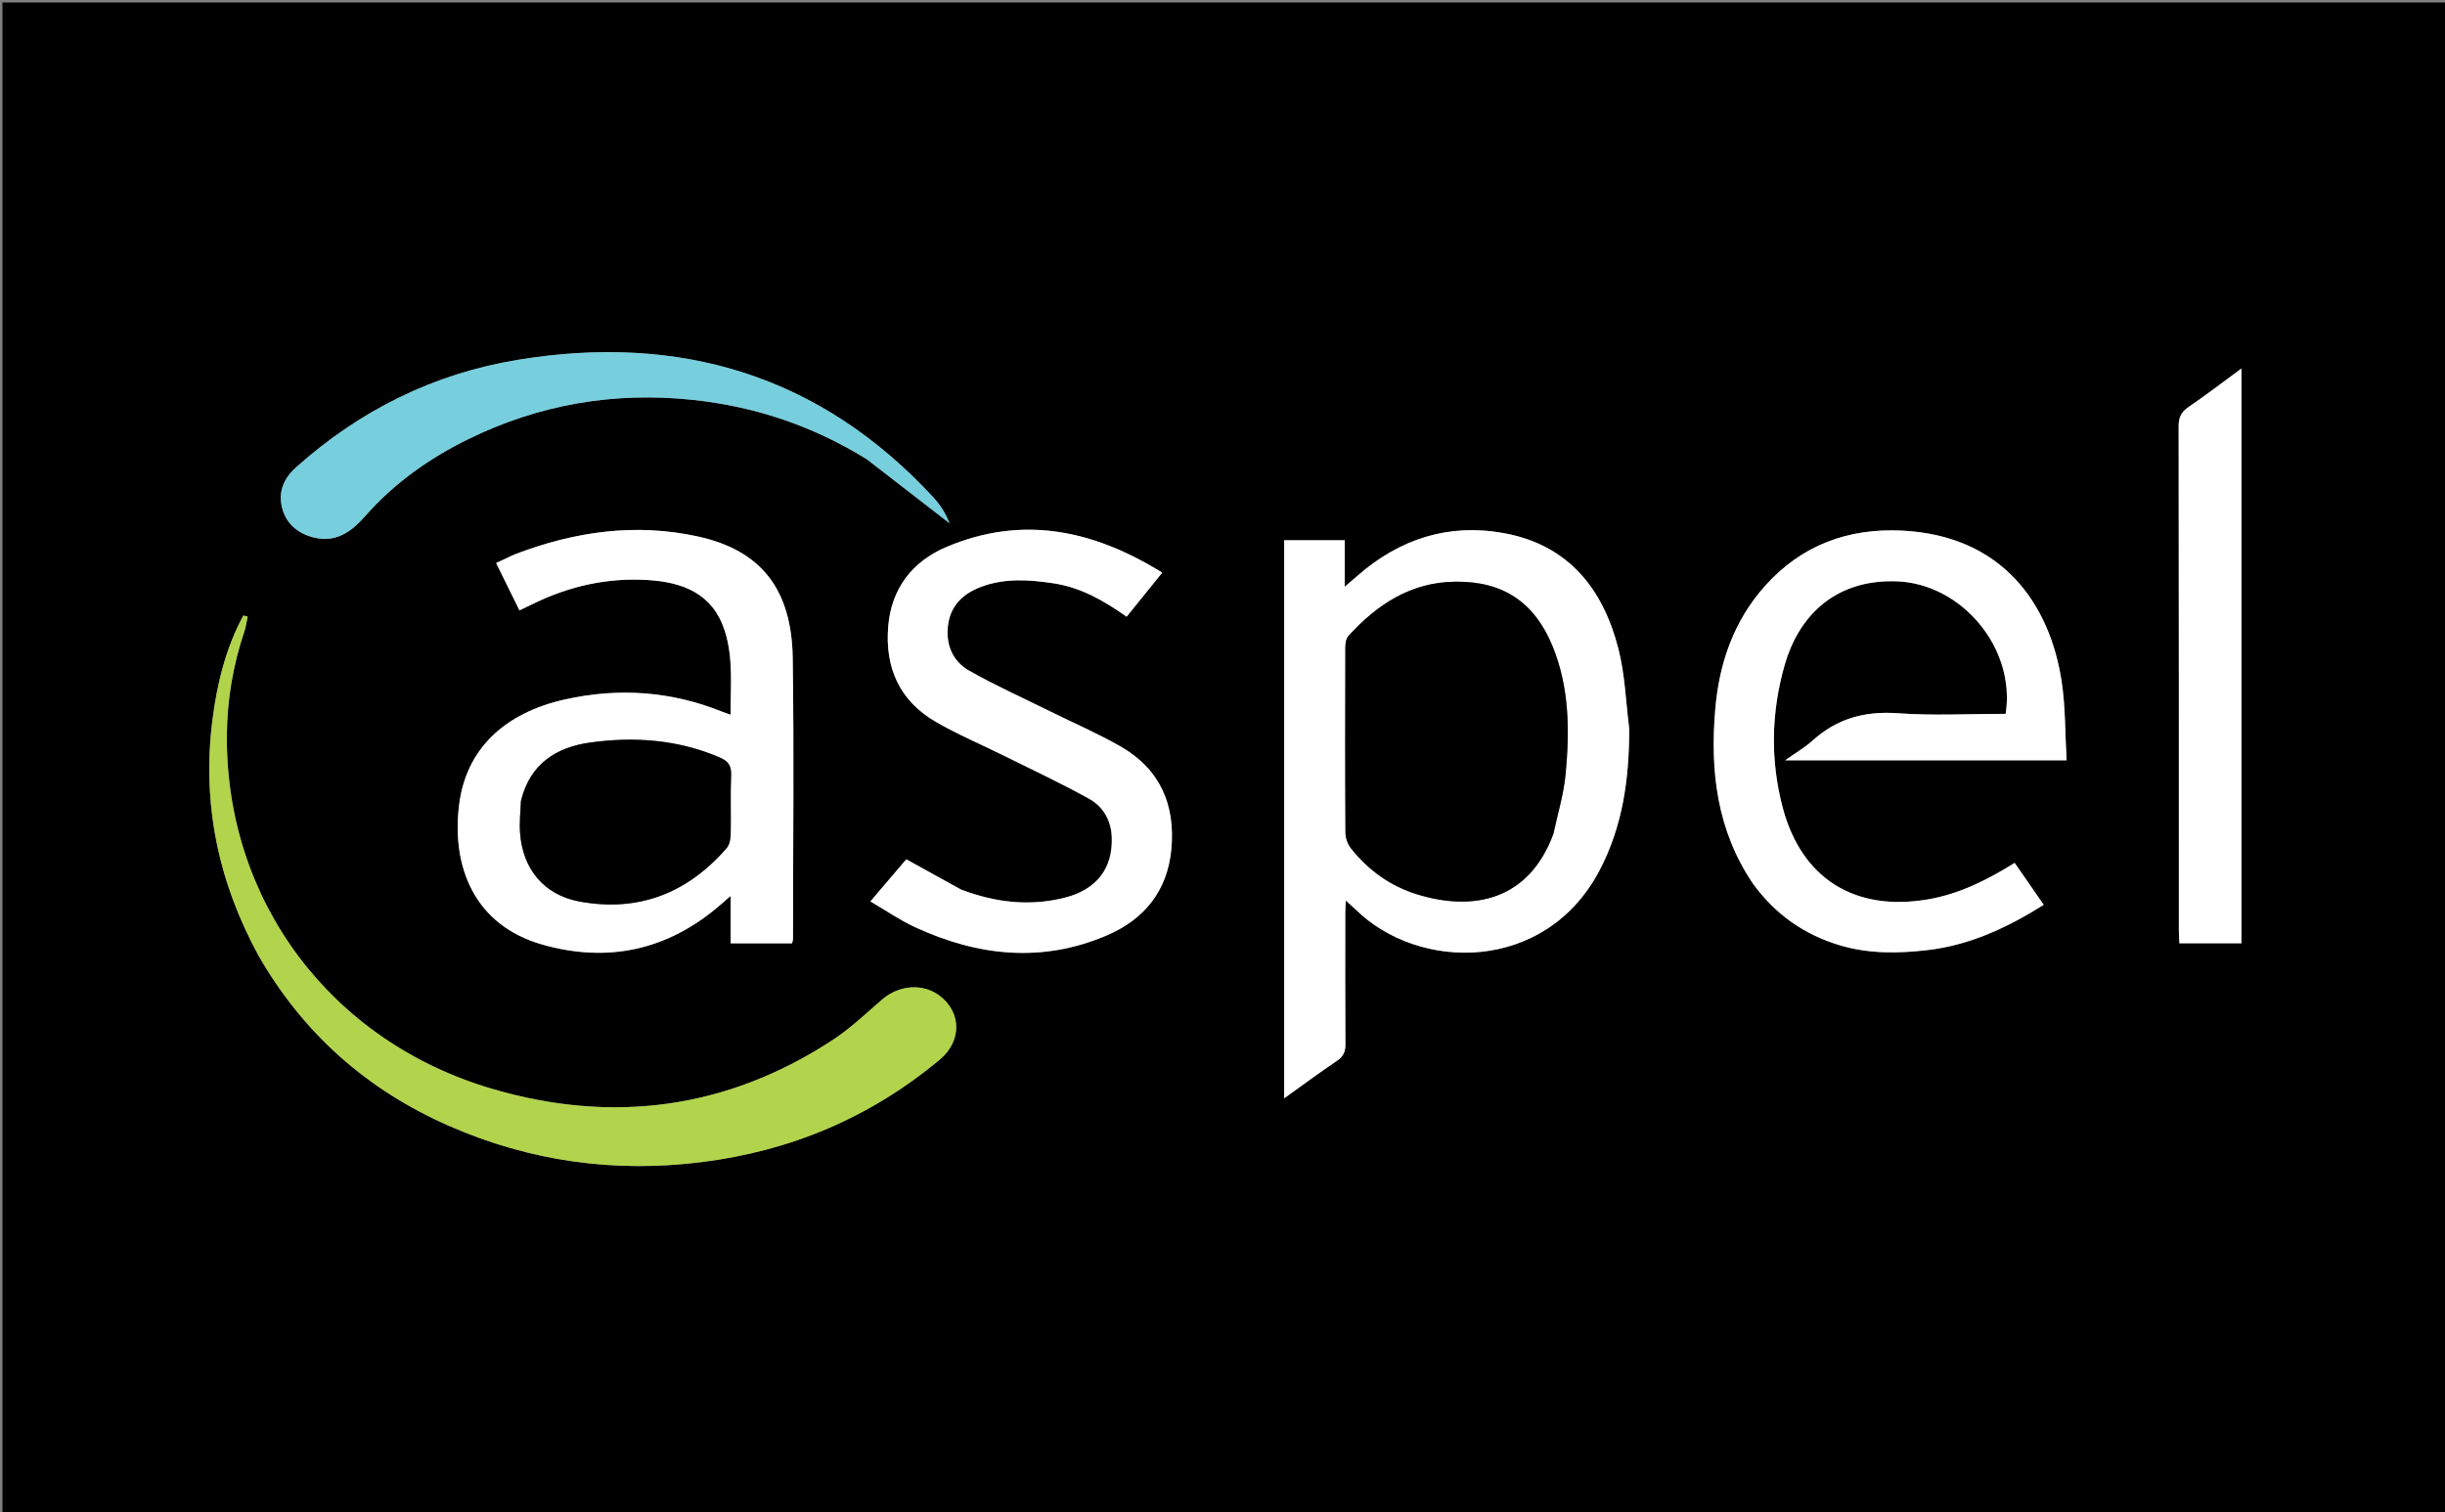 <svg version="1.1" id="Layer_1" xmlns="http://www.w3.org/2000/svg" xmlns:xlink="http://www.w3.org/1999/xlink" x="0px" y="0px"
	 width="100%" viewBox="0 0 983 608" enable-background="new 0 0 983 608" xml:space="preserve">
<rect x="0" y="0" width="983" height="608" fill="#808080" stroke="none"/>
<path fill="#000000" opacity="1" stroke="none" 
	d="
M566,609 
	C377.333,609 189.167,609 1,609 
	C1,406.333 1,203.667 1,1 
	C328.667,1 656.333,1 984,1 
	C984,203.667 984,406.333 984,609 
	C844.833,609 705.667,609 566,609 
M655.005,292.523 
	C653.64,281.991 653.303,271.198 650.703,260.98 
	C644.511,236.646 630.498,218.984 604.45,214.314 
	C582.269,210.337 562.659,216.686 545.753,231.505 
	C544.358,232.728 542.942,233.926 540.644,235.902 
	C540.644,228.75 540.644,222.986 540.644,217.2 
	C532.182,217.2 524.131,217.2 516.285,217.2 
	C516.285,292.013 516.285,366.457 516.285,441.567 
	C523.782,436.204 530.584,431.163 537.59,426.422 
	C540.111,424.716 540.933,422.818 540.912,419.851 
	C540.786,402.196 540.846,384.539 540.859,366.883 
	C540.86,365.488 540.98,364.094 541.074,362.067 
	C542.751,363.577 543.881,364.514 544.92,365.542 
	C570.46,390.798 621.36,391.177 643.045,349.992 
	C652.379,332.264 655.051,313.193 655.005,292.523 
M206.525,223.045 
	C204.294,224.092 202.064,225.14 199.47,226.359 
	C202.677,232.867 205.716,239.033 208.848,245.388 
	C210.993,244.359 212.625,243.59 214.245,242.796 
	C228.885,235.624 244.352,232.164 260.627,233.207 
	C274.57,234.1 286.519,238.635 291.336,253.454 
	C294.887,264.379 293.715,275.646 293.723,287.346 
	C292.17,286.795 291.257,286.509 290.372,286.152 
	C269.837,277.866 248.69,276.413 227.205,281.193 
	C202.532,286.682 187.371,301.376 184.594,323.505 
	C181.427,348.743 190.946,372.06 218.035,379.753 
	C244.385,387.235 268.432,382.042 289.387,363.986 
	C290.576,362.962 291.756,361.927 293.75,360.193 
	C293.75,367.19 293.75,373.093 293.75,379.26 
	C302.29,379.26 310.362,379.26 318.432,379.26 
	C318.611,378.494 318.818,378.024 318.818,377.555 
	C318.838,339.897 319.265,302.232 318.706,264.582 
	C318.294,236.855 305.966,221.279 280.676,215.711 
	C255.576,210.185 231.068,213.62 206.525,223.045 
M704.96,355.518 
	C713.791,367.647 725.403,375.801 739.795,380.072 
	C751.372,383.507 763.113,383.35 774.938,381.978 
	C791.997,379.999 807.031,372.944 821.663,363.776 
	C817.642,357.971 813.885,352.546 809.987,346.918 
	C798.919,353.8 787.773,359.435 775.045,361.601 
	C745.89,366.561 724.376,353.408 716.768,324.838 
	C711.657,305.65 712.082,286.244 717.572,267.136 
	C722.763,249.071 736.539,232.835 762.495,233.714 
	C788.593,234.598 810.507,260.449 806.37,286.995 
	C791.944,286.995 777.411,287.799 763.012,286.759 
	C749.757,285.803 738.596,288.856 728.774,297.716 
	C725.595,300.584 721.797,302.766 717.712,305.667 
	C755.652,305.667 792.563,305.667 830.866,305.667 
	C830.22,294.7 830.438,284.014 828.819,273.614 
	C824.09,243.248 805.443,215.302 764.61,213.329 
	C743.028,212.286 724.28,219.167 709.639,235.544 
	C697.047,249.629 691.189,266.632 689.616,285.124 
	C687.515,309.839 690.169,333.678 704.96,355.518 
M104.059,384.444 
	C122.031,415.67 147.763,438.29 180.637,452.694 
	C213.057,466.9 246.911,471.613 282.096,467.216 
	C318.066,462.722 350.039,449.208 377.888,425.943 
	C386.652,418.622 386.662,407.014 377.723,400.299 
	C371.018,395.263 361.482,395.996 354.713,401.809 
	C348.28,407.334 342.094,413.303 335.05,417.937 
	C292.527,445.917 246.361,451.98 197.971,437.799 
	C132.795,418.7 90.689,361.976 91.208,295.565 
	C91.319,281.374 93.679,267.427 98.231,253.908 
	C98.884,251.968 99.137,249.892 99.575,247.88 
	C98.992,247.746 98.409,247.613 97.826,247.479 
	C90.775,260.528 87.279,274.79 85.419,289.377 
	C81.159,322.782 87.618,354.26 104.059,384.444 
M386.13,357.525 
	C379.046,353.601 371.962,349.678 364.372,345.474 
	C360.03,350.569 355.251,356.176 349.943,362.405 
	C356.357,366.147 361.846,369.966 367.822,372.728 
	C393.065,384.393 418.922,387.241 445.077,376.026 
	C460.089,369.588 469.349,358.14 470.923,341.489 
	C472.608,323.666 466.445,309.263 450.613,300.17 
	C441.418,294.889 431.612,290.677 422.092,285.961 
	C411.242,280.587 400.168,275.606 389.648,269.649 
	C382.908,265.833 380.131,258.991 381.164,251.219 
	C382.211,243.33 387.297,238.596 394.531,235.902 
	C404.067,232.351 413.798,233.041 423.57,234.514 
	C434.513,236.165 443.83,241.481 452.952,247.942 
	C457.666,242.104 462.204,236.485 467.262,230.22 
	C439.459,212.976 411.052,207.089 380.713,219.822 
	C366.886,225.624 358.367,236.509 357.099,251.895 
	C355.738,268.411 361.667,281.792 376.269,290.223 
	C385.161,295.357 394.693,299.376 403.908,303.956 
	C415.332,309.634 426.924,315.017 438.044,321.24 
	C443.572,324.333 446.734,329.866 446.989,336.565 
	C447.468,349.164 440.867,357.726 427.964,360.945 
	C413.938,364.445 400.242,362.905 386.13,357.525 
M901.163,194.5 
	C901.163,179.421 901.163,164.342 901.163,148.157 
	C893.487,153.788 886.814,158.934 879.861,163.667 
	C876.902,165.681 875.908,167.844 875.914,171.404 
	C876.029,239.054 875.997,306.705 876.008,374.356 
	C876.008,375.961 876.148,377.565 876.225,379.232 
	C884.672,379.232 892.747,379.232 901.163,379.232 
	C901.163,317.769 901.163,256.635 901.163,194.5 
M348.697,184.775 
	C359.713,193.303 370.729,201.832 381.745,210.361 
	C380.239,206.44 377.989,202.92 375.196,199.902 
	C329.702,150.736 273.251,133.961 208.145,144.671 
	C174.409,150.22 144.677,164.974 119.071,187.857 
	C114.095,192.304 111.879,197.568 113.35,203.865 
	C114.822,210.168 119.267,214.182 125.514,215.933 
	C134.717,218.513 141.114,213.992 146.831,207.484 
	C158.422,194.288 172.539,184.293 188.174,176.61 
	C216.787,162.55 247.053,157.381 278.816,160.799 
	C303.704,163.478 326.802,171.217 348.697,184.775 
z"/>
<path fill="#FFFFFF" opacity="1" stroke="none" 
	d="
M655.005,293.018 
	C655.051,313.193 652.379,332.264 643.045,349.992 
	C621.36,391.177 570.46,390.798 544.92,365.542 
	C543.881,364.514 542.751,363.577 541.074,362.067 
	C540.98,364.094 540.86,365.488 540.859,366.883 
	C540.846,384.539 540.786,402.196 540.912,419.851 
	C540.933,422.818 540.111,424.716 537.59,426.422 
	C530.584,431.163 523.782,436.204 516.285,441.567 
	C516.285,366.457 516.285,292.013 516.285,217.2 
	C524.131,217.2 532.182,217.2 540.644,217.2 
	C540.644,222.986 540.644,228.75 540.644,235.902 
	C542.942,233.926 544.358,232.728 545.753,231.505 
	C562.659,216.686 582.269,210.337 604.45,214.314 
	C630.498,218.984 644.511,236.646 650.703,260.98 
	C653.303,271.198 653.64,281.991 655.005,293.018 
M624.659,334.992 
	C626.309,327.033 628.705,319.143 629.455,311.1 
	C631.068,293.788 630.981,276.475 624.256,259.949 
	C617.025,242.178 604.371,233.697 585.263,233.864 
	C567.3,234.021 553.686,242.967 542.105,255.724 
	C541.152,256.774 540.905,258.772 540.9,260.331 
	C540.828,285.153 540.795,309.975 540.945,334.796 
	C540.958,336.909 541.841,339.403 543.153,341.058 
	C550.149,349.88 559.067,356.29 569.817,359.583 
	C592.617,366.568 614.718,361.827 624.659,334.992 
z"/>
<path fill="#FFFFFF" opacity="1" stroke="none" 
	d="
M206.883,222.909 
	C231.068,213.62 255.576,210.185 280.676,215.711 
	C305.966,221.279 318.294,236.855 318.706,264.582 
	C319.265,302.232 318.838,339.897 318.818,377.555 
	C318.818,378.024 318.611,378.494 318.432,379.26 
	C310.362,379.26 302.29,379.26 293.75,379.26 
	C293.75,373.093 293.75,367.19 293.75,360.193 
	C291.756,361.927 290.576,362.962 289.387,363.986 
	C268.432,382.042 244.385,387.235 218.035,379.753 
	C190.946,372.06 181.427,348.743 184.594,323.505 
	C187.371,301.376 202.532,286.682 227.205,281.193 
	C248.69,276.413 269.837,277.866 290.372,286.152 
	C291.257,286.509 292.17,286.795 293.723,287.346 
	C293.715,275.646 294.887,264.379 291.336,253.454 
	C286.519,238.635 274.57,234.1 260.627,233.207 
	C244.352,232.164 228.885,235.624 214.245,242.796 
	C212.625,243.59 210.993,244.359 208.848,245.388 
	C205.716,239.033 202.677,232.867 199.47,226.359 
	C202.064,225.14 204.294,224.092 206.883,222.909 
M209.344,322.264 
	C209.235,326.417 208.792,330.593 209.076,334.719 
	C210.077,349.23 218.577,359.739 232.804,362.411 
	C256.574,366.874 276.393,359.137 292.144,340.962 
	C293.29,339.64 293.72,337.339 293.76,335.478 
	C293.932,327.484 293.605,319.475 293.932,311.491 
	C294.09,307.65 292.6,305.91 289.255,304.483 
	C272.507,297.336 254.995,296.066 237.316,298.522 
	C223.804,300.4 213.144,306.921 209.344,322.264 
z"/>
<path fill="#FFFFFF" opacity="1" stroke="none" 
	d="
M704.746,355.23 
	C690.169,333.678 687.515,309.839 689.616,285.124 
	C691.189,266.632 697.047,249.629 709.639,235.544 
	C724.28,219.167 743.028,212.286 764.61,213.329 
	C805.443,215.302 824.09,243.248 828.819,273.614 
	C830.438,284.014 830.22,294.7 830.866,305.667 
	C792.563,305.667 755.652,305.667 717.712,305.667 
	C721.797,302.766 725.595,300.584 728.774,297.716 
	C738.596,288.856 749.757,285.803 763.012,286.759 
	C777.411,287.799 791.944,286.995 806.37,286.995 
	C810.507,260.449 788.593,234.598 762.495,233.714 
	C736.539,232.835 722.763,249.071 717.572,267.136 
	C712.082,286.244 711.657,305.65 716.768,324.838 
	C724.376,353.408 745.89,366.561 775.045,361.601 
	C787.773,359.435 798.919,353.8 809.987,346.918 
	C813.885,352.546 817.642,357.971 821.663,363.776 
	C807.031,372.944 791.997,379.999 774.938,381.978 
	C763.113,383.35 751.372,383.507 739.795,380.072 
	C725.403,375.801 713.791,367.647 704.746,355.23 
z"/>
<path fill="#B2D44C" opacity="1" stroke="none" 
	d="
M103.893,384.118 
	C87.618,354.26 81.159,322.782 85.419,289.377 
	C87.279,274.79 90.775,260.528 97.826,247.479 
	C98.409,247.613 98.992,247.746 99.575,247.88 
	C99.137,249.892 98.884,251.968 98.231,253.908 
	C93.679,267.427 91.319,281.374 91.208,295.565 
	C90.689,361.976 132.795,418.7 197.971,437.799 
	C246.361,451.98 292.527,445.917 335.05,417.937 
	C342.094,413.303 348.28,407.334 354.713,401.809 
	C361.482,395.996 371.018,395.263 377.723,400.299 
	C386.662,407.014 386.652,418.622 377.888,425.943 
	C350.039,449.208 318.066,462.722 282.096,467.216 
	C246.911,471.613 213.057,466.9 180.637,452.694 
	C147.763,438.29 122.031,415.67 103.893,384.118 
z"/>
<path fill="#FFFFFF" opacity="1" stroke="none" 
	d="
M386.482,357.69 
	C400.242,362.905 413.938,364.445 427.964,360.945 
	C440.867,357.726 447.468,349.164 446.989,336.565 
	C446.734,329.866 443.572,324.333 438.044,321.24 
	C426.924,315.017 415.332,309.634 403.908,303.956 
	C394.693,299.376 385.161,295.357 376.269,290.223 
	C361.667,281.792 355.738,268.411 357.099,251.895 
	C358.367,236.509 366.886,225.624 380.713,219.822 
	C411.052,207.089 439.459,212.976 467.262,230.22 
	C462.204,236.485 457.666,242.104 452.952,247.942 
	C443.83,241.481 434.513,236.165 423.57,234.514 
	C413.798,233.041 404.067,232.351 394.531,235.902 
	C387.297,238.596 382.211,243.33 381.164,251.219 
	C380.131,258.991 382.908,265.833 389.648,269.649 
	C400.168,275.606 411.242,280.587 422.092,285.961 
	C431.612,290.677 441.418,294.889 450.613,300.17 
	C466.445,309.263 472.608,323.666 470.923,341.489 
	C469.349,358.14 460.089,369.588 445.077,376.026 
	C418.922,387.241 393.065,384.393 367.822,372.728 
	C361.846,369.966 356.357,366.147 349.943,362.405 
	C355.251,356.176 360.03,350.569 364.372,345.474 
	C371.962,349.678 379.046,353.601 386.482,357.69 
z"/>
<path fill="#FFFFFF" opacity="1" stroke="none" 
	d="
M901.163,195 
	C901.163,256.635 901.163,317.769 901.163,379.232 
	C892.747,379.232 884.672,379.232 876.225,379.232 
	C876.148,377.565 876.008,375.961 876.008,374.356 
	C875.997,306.705 876.029,239.054 875.914,171.404 
	C875.908,167.844 876.902,165.681 879.861,163.667 
	C886.814,158.934 893.487,153.788 901.163,148.157 
	C901.163,164.342 901.163,179.421 901.163,195 
z"/>
<path fill="#77CFDE" opacity="1" stroke="none" 
	d="
M348.394,184.573 
	C326.802,171.217 303.704,163.478 278.816,160.799 
	C247.053,157.381 216.787,162.55 188.174,176.61 
	C172.539,184.293 158.422,194.288 146.831,207.484 
	C141.114,213.992 134.717,218.513 125.514,215.933 
	C119.267,214.182 114.822,210.168 113.35,203.865 
	C111.879,197.568 114.095,192.304 119.071,187.857 
	C144.677,164.974 174.409,150.22 208.145,144.671 
	C273.251,133.961 329.702,150.736 375.196,199.902 
	C377.989,202.92 380.239,206.44 381.745,210.361 
	C370.729,201.832 359.713,193.303 348.394,184.573 
z"/>
<path fill="#000000" opacity="1" stroke="none" 
	d="
M624.48,335.34 
	C614.718,361.827 592.617,366.568 569.817,359.583 
	C559.067,356.29 550.149,349.88 543.153,341.058 
	C541.841,339.403 540.958,336.909 540.945,334.796 
	C540.795,309.975 540.828,285.153 540.9,260.331 
	C540.905,258.772 541.152,256.774 542.105,255.724 
	C553.686,242.967 567.3,234.021 585.263,233.864 
	C604.371,233.697 617.025,242.178 624.256,259.949 
	C630.981,276.475 631.068,293.788 629.455,311.1 
	C628.705,319.143 626.309,327.033 624.48,335.34 
z"/>
<path fill="#000000" opacity="1" stroke="none" 
	d="
M209.486,321.859 
	C213.144,306.921 223.804,300.4 237.316,298.522 
	C254.995,296.066 272.507,297.336 289.255,304.483 
	C292.6,305.91 294.09,307.65 293.932,311.491 
	C293.605,319.475 293.932,327.484 293.76,335.478 
	C293.72,337.339 293.29,339.64 292.144,340.962 
	C276.393,359.137 256.574,366.874 232.804,362.411 
	C218.577,359.739 210.077,349.23 209.076,334.719 
	C208.792,330.593 209.235,326.417 209.486,321.859 
z"/>
</svg>